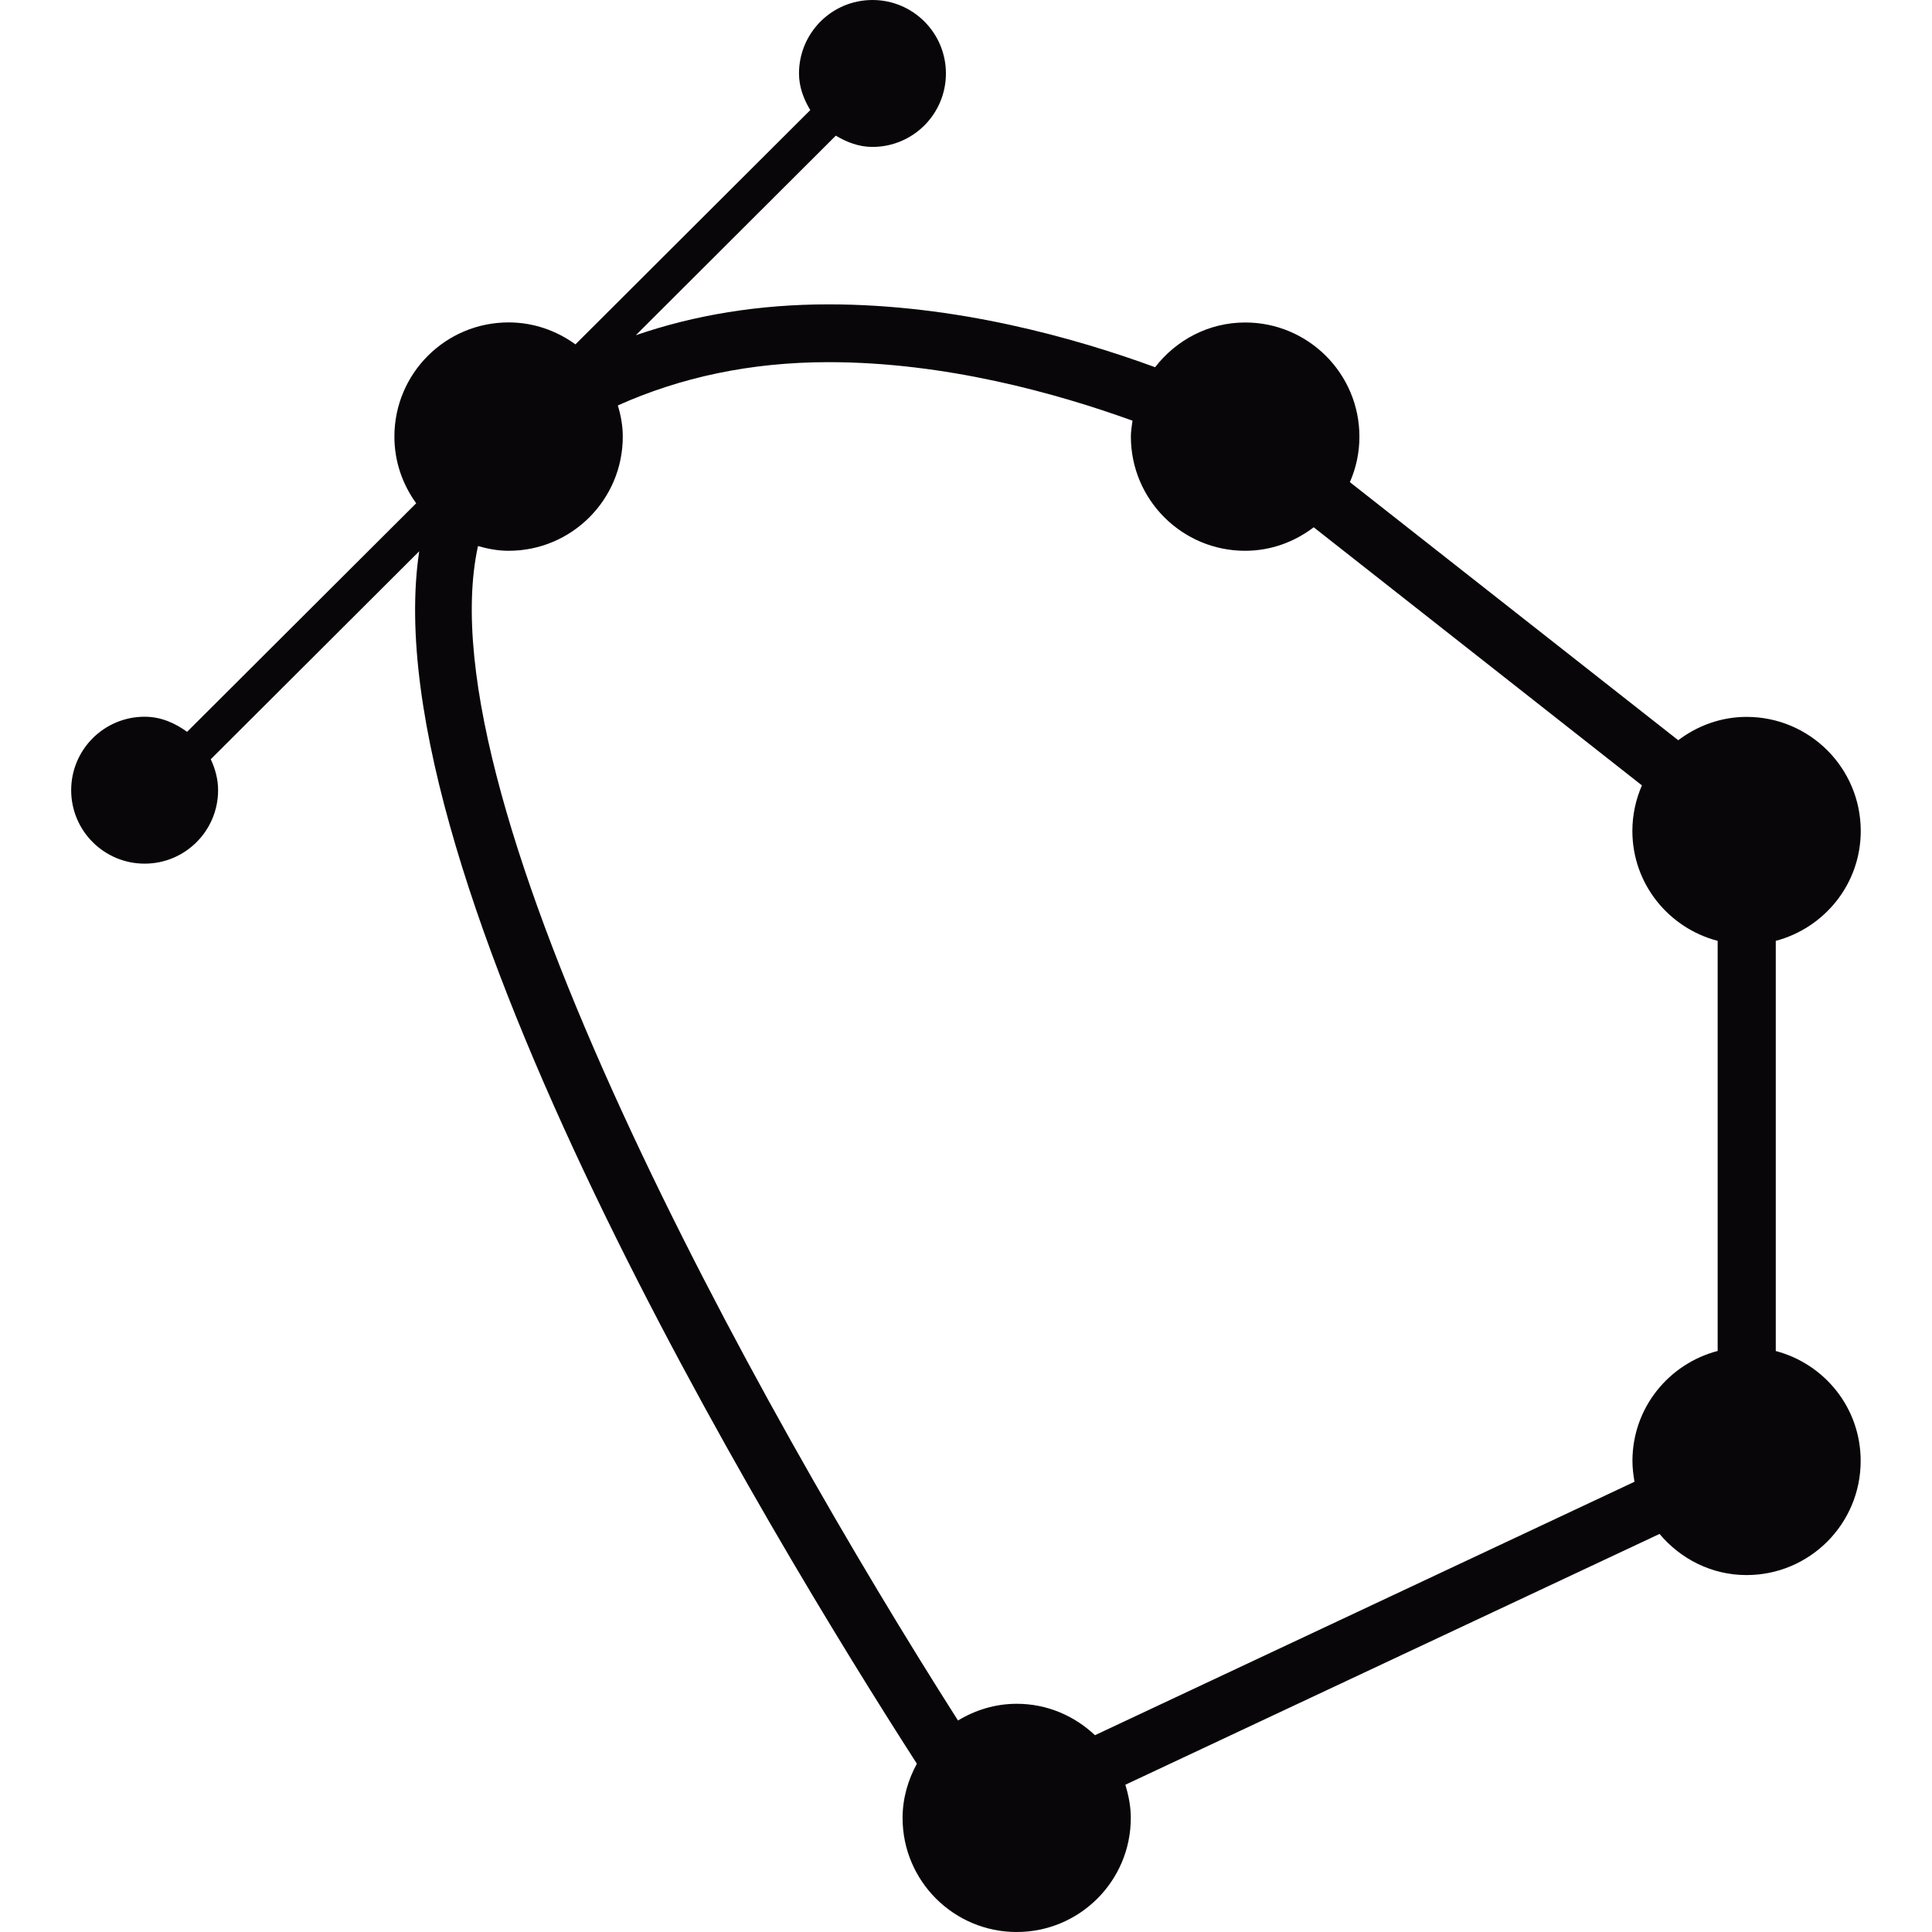<?xml version="1.0" encoding="iso-8859-1"?>
<!-- Uploaded to: SVG Repo, www.svgrepo.com, Generator: SVG Repo Mixer Tools -->
<svg height="800px" width="800px" version="1.1" id="Capa_1" xmlns="http://www.w3.org/2000/svg" xmlns:xlink="http://www.w3.org/1999/xlink" 
	 viewBox="0 0 23.67 23.67" xml:space="preserve">
<g>
	<path style="fill:#090609;" d="M21.756,16.552v-5.025c0.598-0.159,1.041-0.698,1.041-1.346c0-0.772-0.626-1.398-1.398-1.398
		c-0.315,0-0.604,0.109-0.838,0.286l-4.023-3.162c0.075-0.17,0.117-0.358,0.117-0.557c0-0.773-0.627-1.399-1.399-1.399
		c-0.451,0-0.848,0.217-1.104,0.548c-0.987-0.361-2.438-0.77-4-0.77c-0.857,0-1.644,0.131-2.362,0.378l2.45-2.445
		c0.134,0.08,0.282,0.138,0.449,0.138c0.497,0,0.9-0.403,0.9-0.9S11.186,0,10.689,0s-0.9,0.403-0.9,0.9
		c0,0.167,0.058,0.315,0.138,0.449L7.05,4.219C6.82,4.052,6.538,3.95,6.231,3.95c-0.773,0-1.399,0.626-1.399,1.399
		c0,0.306,0.1,0.586,0.267,0.817l-2.807,2.8C2.144,8.858,1.97,8.781,1.772,8.781c-0.497,0-0.9,0.403-0.9,0.9s0.403,0.9,0.9,0.9
		s0.9-0.403,0.9-0.9c0-0.137-0.036-0.263-0.09-0.379l2.554-2.548C4.538,10.739,9.428,18.8,11.233,21.608
		c-0.108,0.199-0.175,0.423-0.175,0.665c0,0.771,0.626,1.397,1.398,1.397s1.398-0.626,1.398-1.397c0-0.143-0.027-0.277-0.067-0.407
		l6.545-3.073c0.257,0.306,0.637,0.504,1.066,0.504c0.772,0,1.398-0.626,1.398-1.398C22.797,17.25,22.354,16.71,21.756,16.552z
		 M21.045,16.551C20.445,16.708,20,17.249,20,17.898c0,0.088,0.011,0.173,0.025,0.256l-6.61,3.105
		c-0.251-0.237-0.586-0.385-0.958-0.385c-0.264,0-0.509,0.077-0.72,0.205C9.285,17.229,5.17,9.827,5.856,6.69
		C5.976,6.724,6.1,6.748,6.231,6.748c0.773,0,1.399-0.626,1.399-1.399c0-0.133-0.024-0.26-0.06-0.382
		c0.761-0.341,1.617-0.53,2.582-0.53c1.43,0,2.79,0.38,3.723,0.717c-0.009,0.064-0.02,0.128-0.02,0.195
		c0,0.772,0.627,1.399,1.399,1.399c0.317,0,0.606-0.109,0.841-0.288l4.021,3.162c-0.074,0.171-0.117,0.359-0.117,0.558
		c0,0.649,0.445,1.19,1.045,1.347v5.024H21.045z"/>
</g>
</svg>